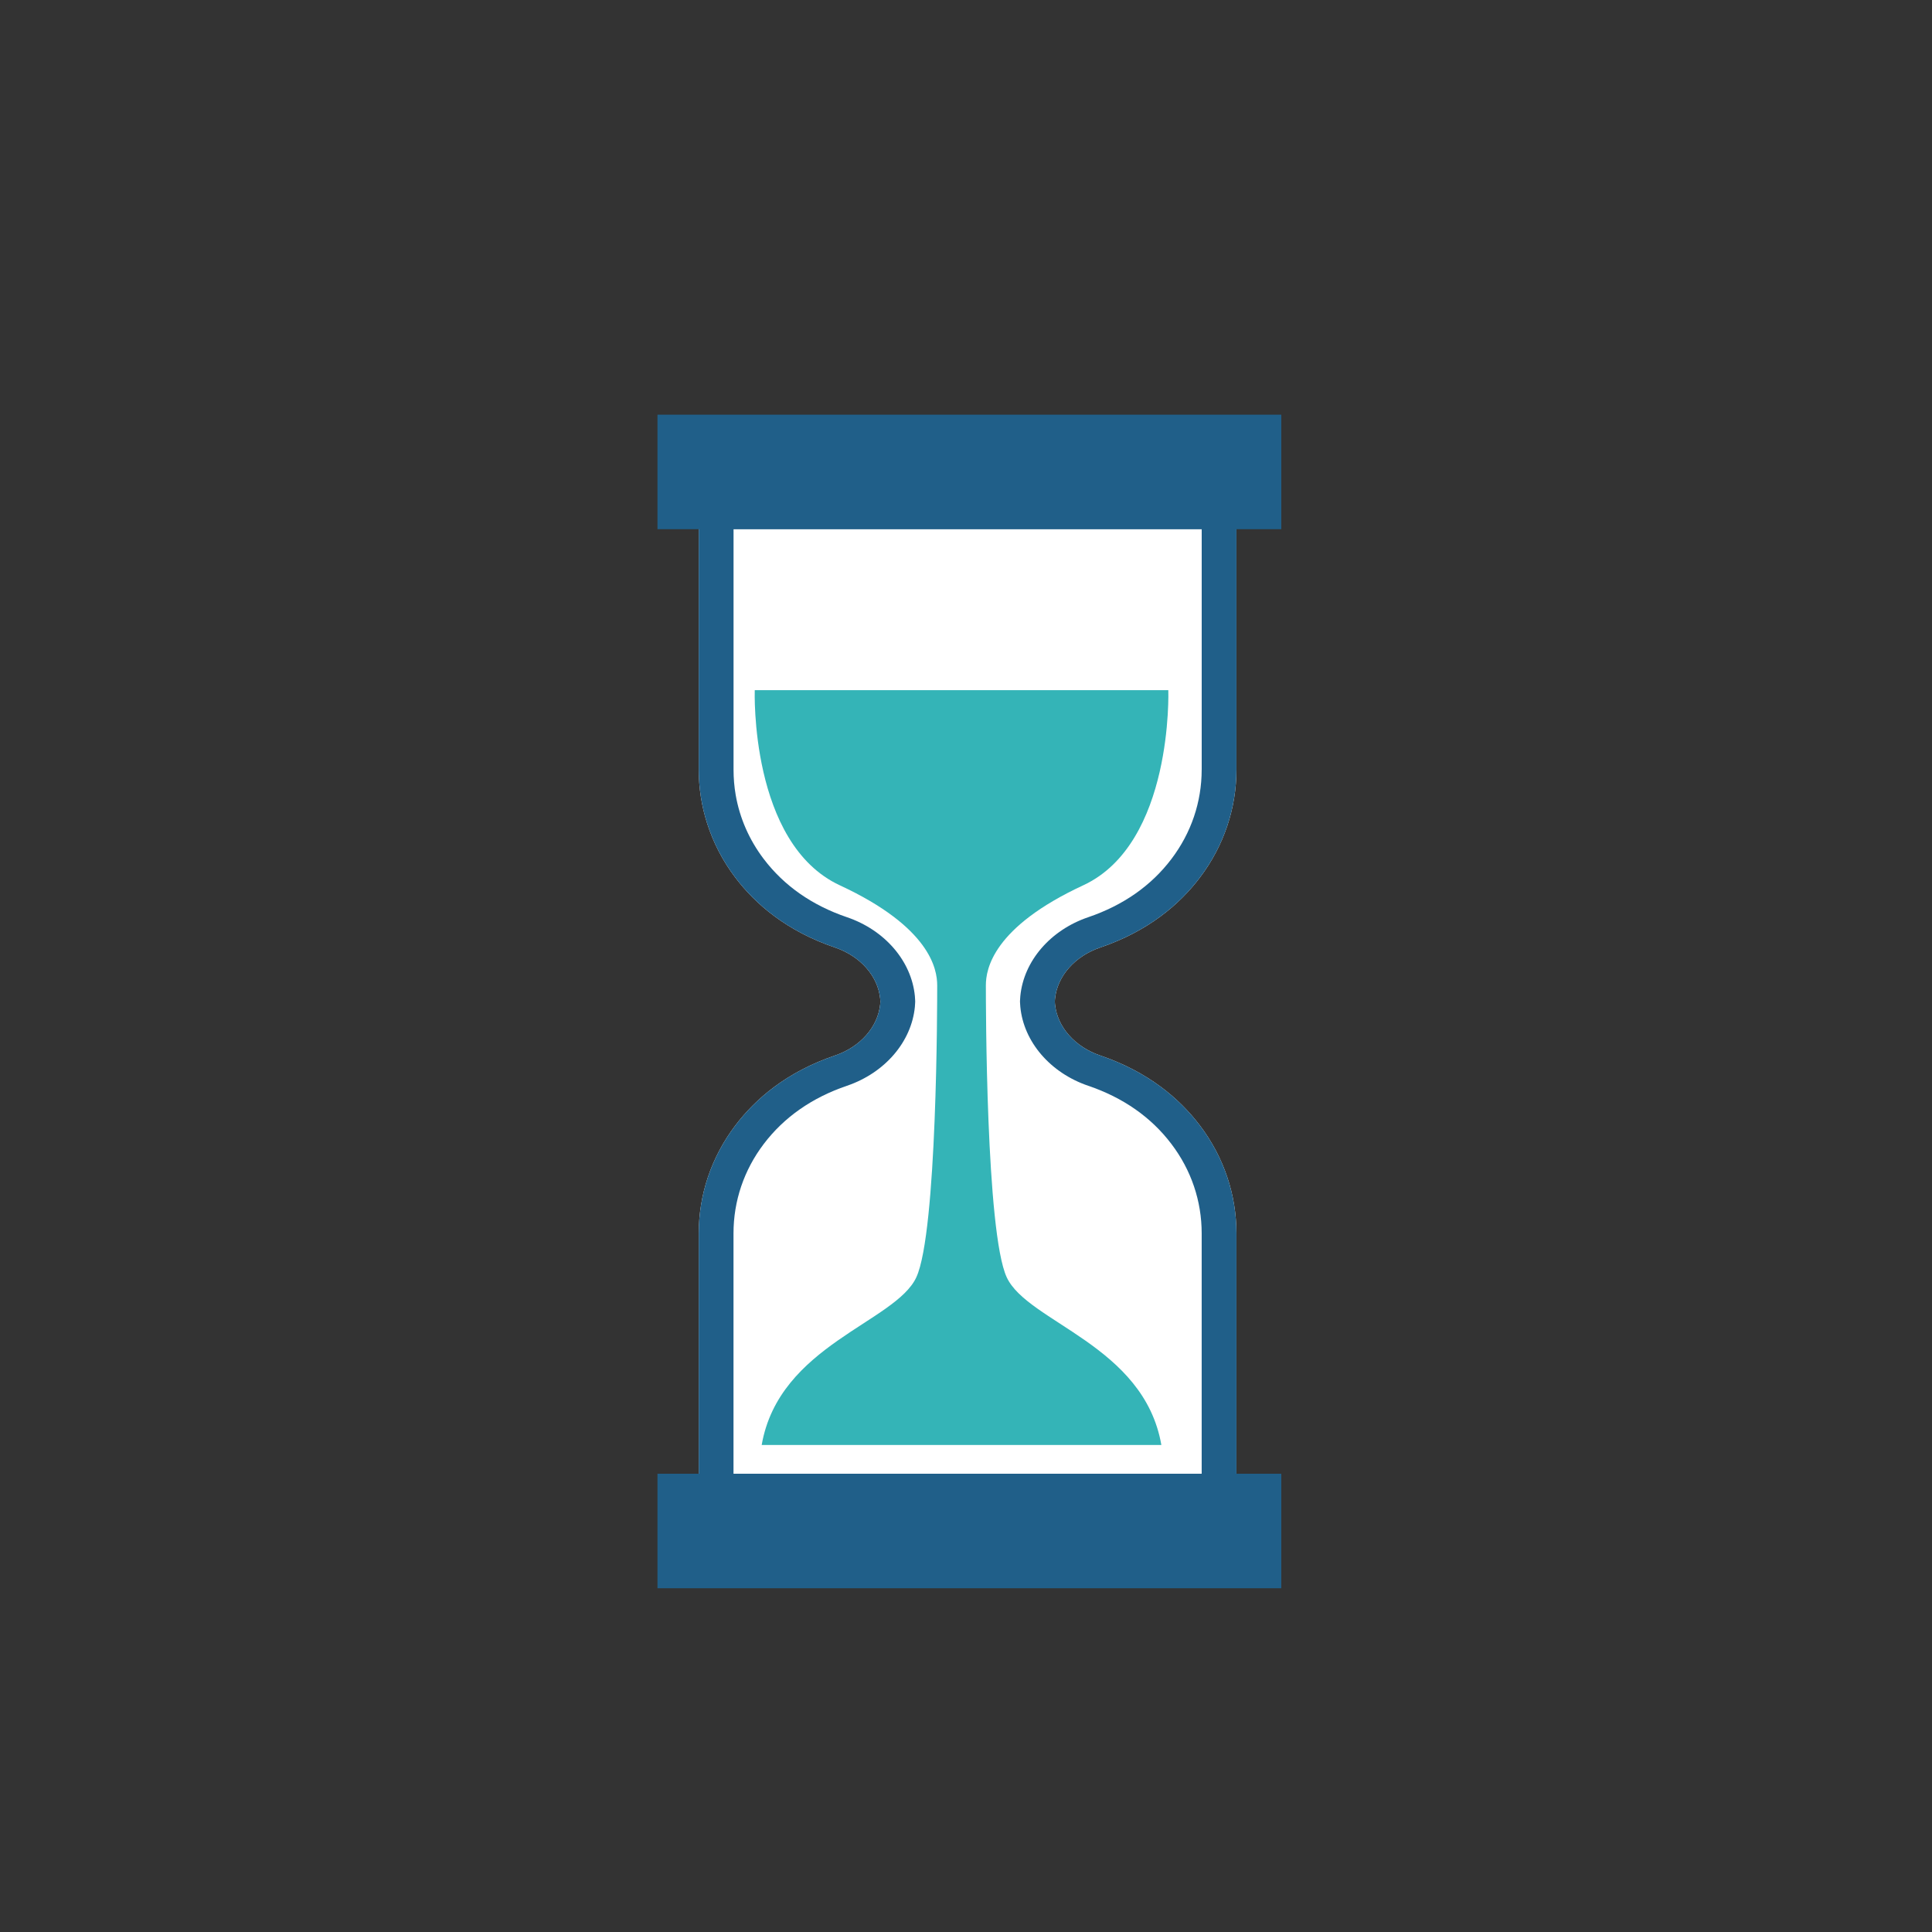 <svg width="85" height="85" viewBox="0 0 85 85" fill="none" xmlns="http://www.w3.org/2000/svg">
<rect x="0" y="0" width="85" height="85" fill="#333333" stroke="none"/>
<path d="M30.742 21.852V33.861C30.742 34.663 30.865 35.458 31.111 36.224C31.378 37.066 31.793 37.873 32.352 38.611C33.244 39.787 34.619 40.967 36.736 41.686C37.839 42.061 38.629 42.934 38.726 43.952C38.729 43.988 38.731 44.025 38.733 44.062C38.731 44.1 38.73 44.136 38.726 44.173C38.627 45.191 37.838 46.064 36.736 46.438C34.619 47.157 33.244 48.337 32.352 49.514C31.284 50.923 30.742 52.581 30.742 54.263V66.272H54.398V54.263C54.398 52.581 53.857 50.923 52.789 49.514C51.897 48.338 50.521 47.157 48.406 46.438C47.303 46.064 46.513 45.191 46.415 44.173C46.412 44.136 46.409 44.1 46.408 44.062C46.408 44.025 46.41 43.988 46.415 43.952C46.514 42.934 47.304 42.061 48.406 41.686C50.521 40.967 51.897 39.787 52.789 38.611C53.857 37.201 54.398 35.544 54.398 33.862V21.853H30.742V21.852Z" fill="white"/>
<path d="M30.742 21.852V33.861C30.742 34.663 30.865 35.458 31.111 36.224C31.378 37.066 31.793 37.873 32.352 38.611C33.244 39.787 34.619 40.967 36.736 41.686C37.839 42.061 38.629 42.934 38.726 43.952C38.729 43.988 38.731 44.025 38.733 44.062C38.731 44.1 38.73 44.136 38.726 44.173C38.627 45.191 37.838 46.064 36.736 46.438C34.619 47.157 33.244 48.337 32.352 49.514C31.284 50.923 30.742 52.581 30.742 54.263V66.272H54.398V54.263C54.398 52.581 53.857 50.923 52.789 49.514C51.897 48.338 50.521 47.157 48.406 46.438C47.303 46.064 46.513 45.191 46.415 44.173C46.412 44.136 46.409 44.1 46.408 44.062C46.408 44.025 46.41 43.988 46.415 43.952C46.514 42.934 47.304 42.061 48.406 41.686C50.521 40.967 51.897 39.787 52.789 38.611C53.857 37.201 54.398 35.544 54.398 33.862V21.853H30.742V21.852ZM52.869 33.861C52.869 35.285 52.409 36.643 51.537 37.793C50.646 38.969 49.414 39.83 47.879 40.353C46.213 40.918 45.04 42.281 44.89 43.823C44.885 43.877 44.881 43.932 44.879 43.987L44.875 44.061L44.879 44.135C44.881 44.19 44.885 44.245 44.89 44.298C45.039 45.841 46.213 47.204 47.879 47.77C49.414 48.292 50.646 49.153 51.537 50.33C52.409 51.478 52.869 52.838 52.869 54.262V64.852H32.271V54.262C32.271 52.838 32.731 51.478 33.602 50.33C34.494 49.153 35.726 48.292 37.261 47.77C38.927 47.204 40.1 45.841 40.251 44.298C40.254 44.245 40.258 44.191 40.261 44.137L40.265 44.061L40.261 43.984C40.259 43.93 40.254 43.876 40.251 43.823C40.101 42.281 38.927 40.918 37.261 40.353C35.726 39.83 34.494 38.969 33.602 37.793C32.96 36.947 32.541 35.986 32.366 34.968C32.304 34.606 32.273 34.235 32.273 33.862V23.272H52.87V33.862L52.869 33.861Z" fill="#205F89"/>
<path d="M56.372 18.244H28.926V23.282H56.372V18.244Z" fill="#205F89"/>
<path d="M56.372 64.838H28.926V69.876H56.372V64.838Z" fill="#205F89"/>
<path d="M44.291 56.194C43.374 54.208 43.374 44.061 43.374 43.351C43.374 42.64 43.679 40.796 47.655 38.951C51.631 37.107 51.401 30.365 51.401 30.365H33.206C33.206 30.365 32.977 37.107 36.951 38.951C40.926 40.796 41.233 42.64 41.233 43.351C41.233 44.061 41.233 54.208 40.315 56.194C39.398 58.181 34.276 59.174 33.511 63.574H51.095C50.331 59.174 45.209 58.181 44.291 56.194Z" fill="#34B4B7"/>
</svg>
